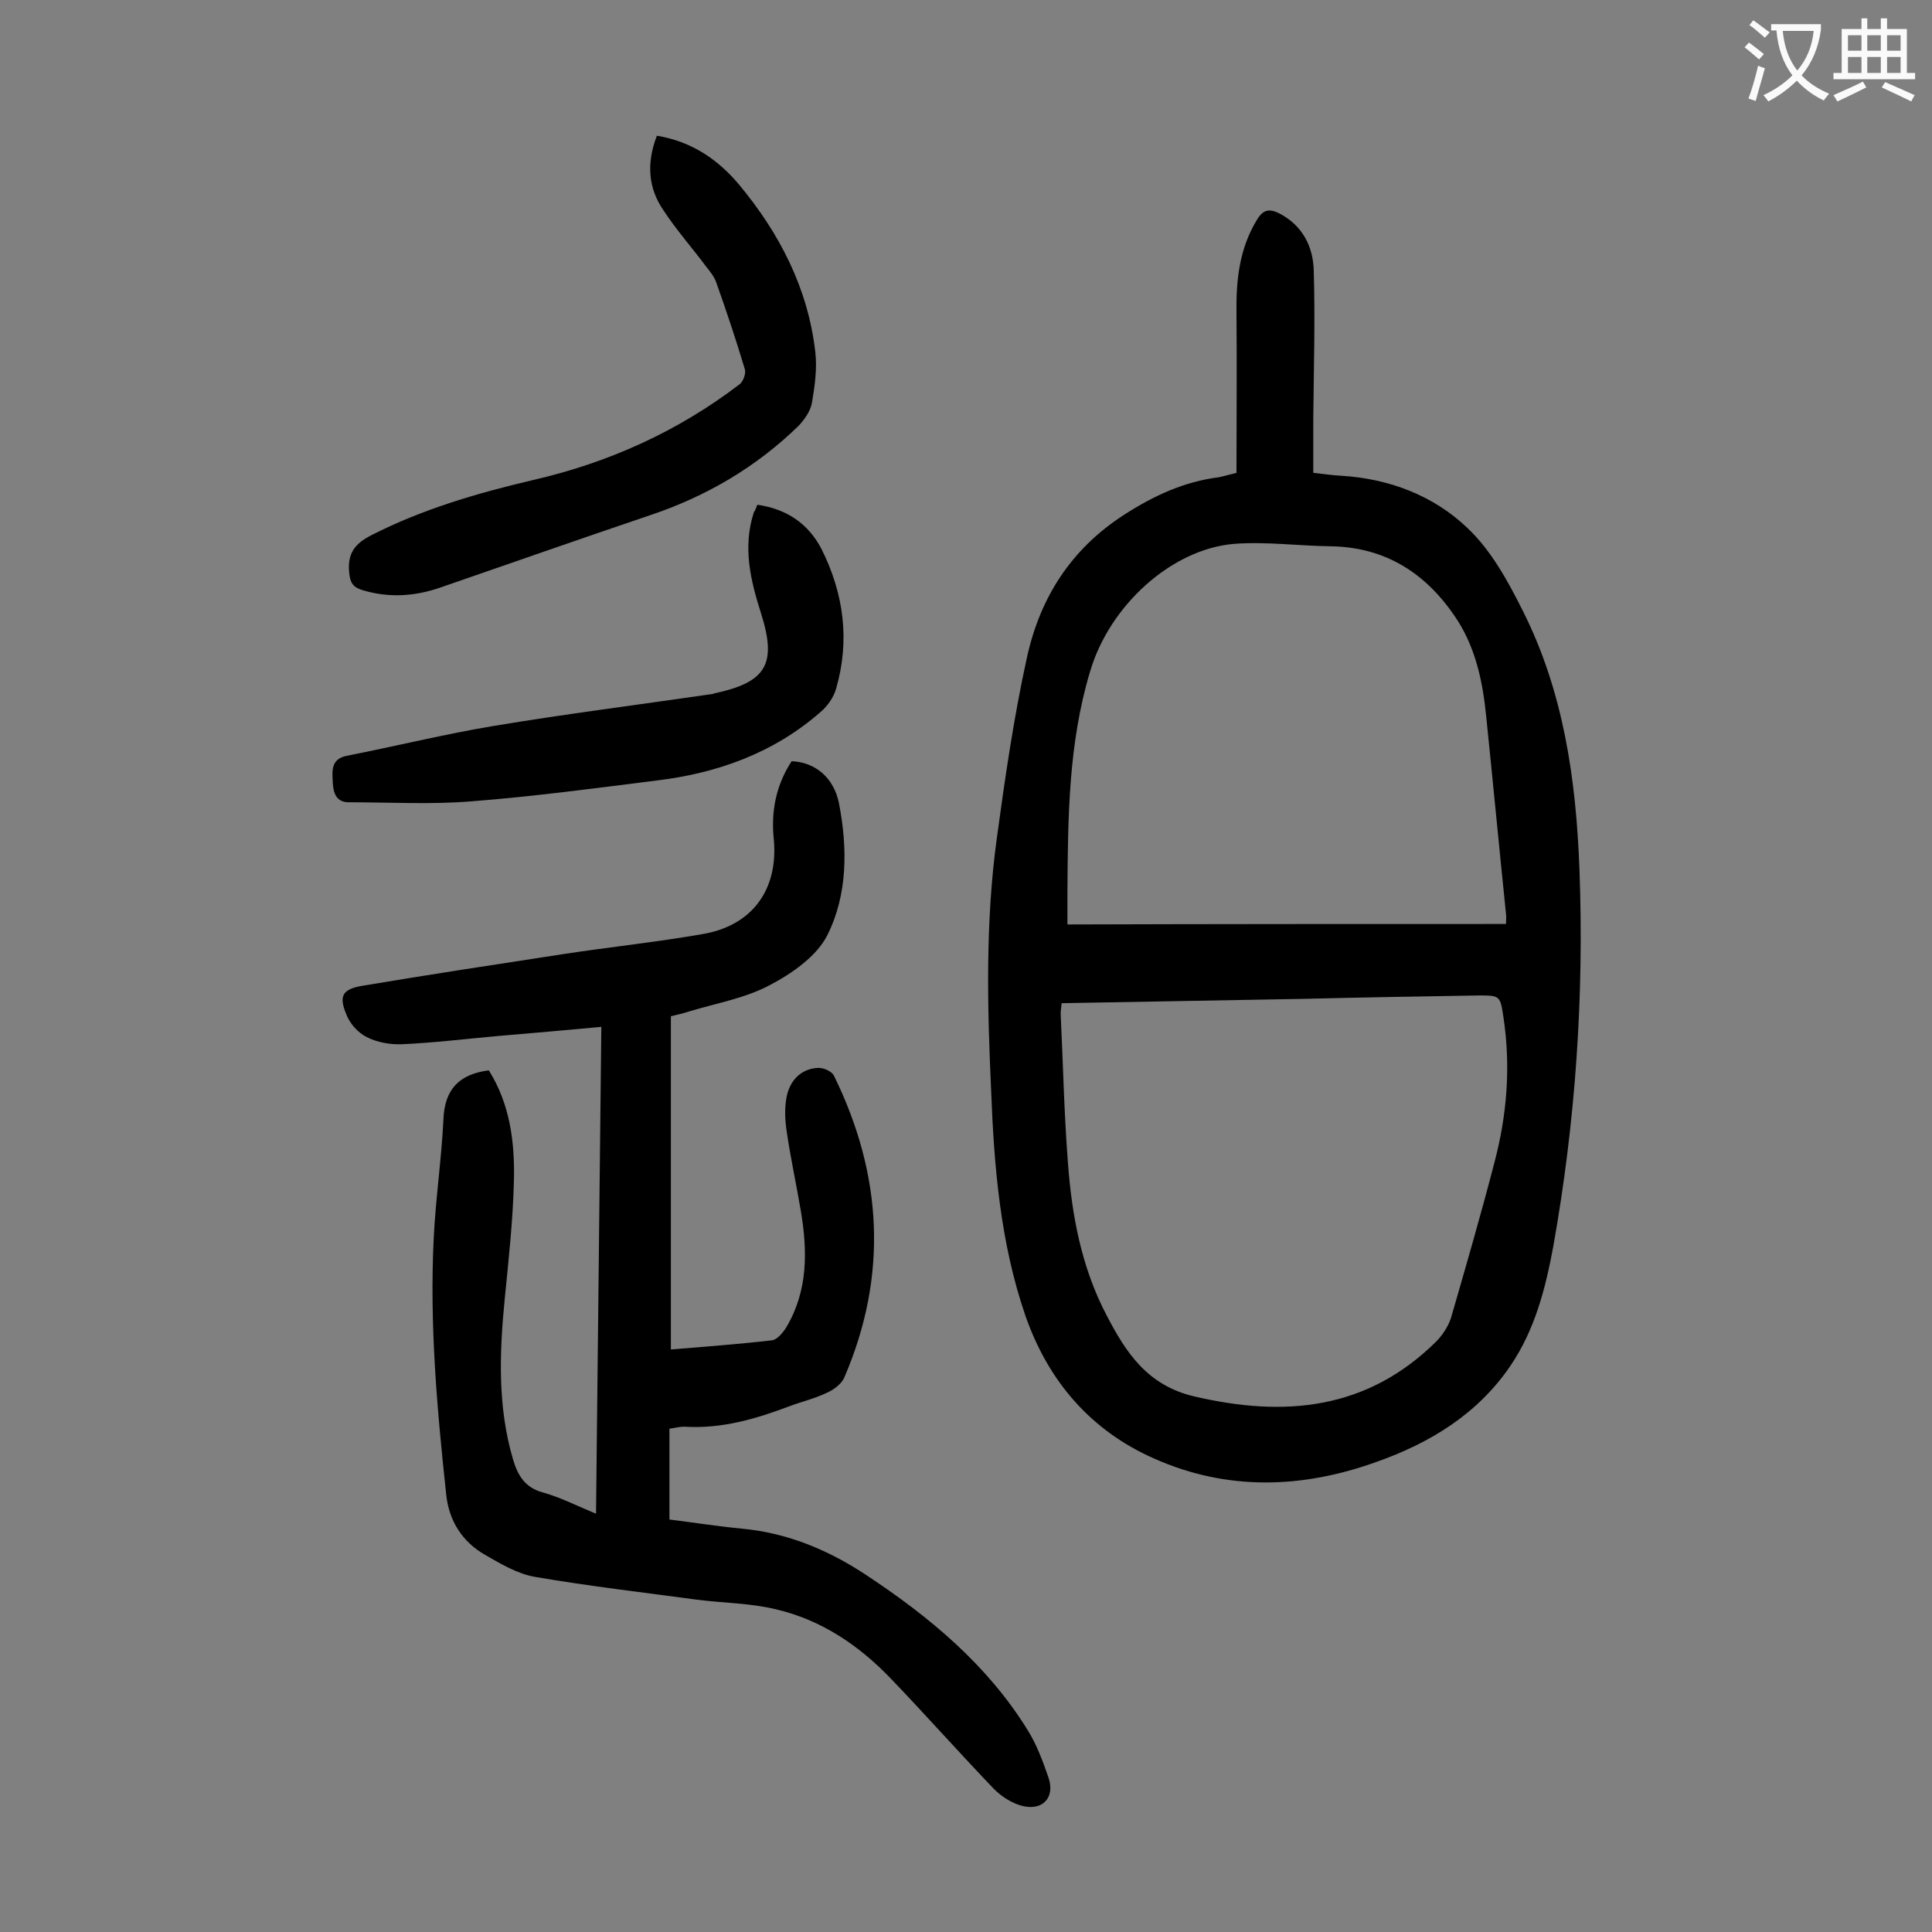 <svg enable-background="new 0 0 400 400" viewBox="0 0 400 400" xmlns="http://www.w3.org/2000/svg"><rect x="0" y="0" width="400" height="400" fill="#808080" stroke="none"/><g fill="#000001"><path d="m256 97.9c0-11 .1-22.1 0-33.1-.1-6.8.6-13.4 4.3-19.4 1.3-2.1 2.6-2.2 4.6-1.2 4.8 2.5 7 6.9 7.1 11.9.3 10.2 0 20.3-.1 30.5v11.3c1.9.2 3.9.5 5.8.6 9.9.6 19.1 4.1 26.1 10.8 4.9 4.6 8.4 11 11.5 17.2 8.4 16.7 11 34.8 11.7 53.3 1 26.3-.8 52.4-5.4 78.2-1.6 8.7-3.8 17.3-8.9 24.8-6.8 10-16.7 16-27.8 19.9-15.3 5.5-30.8 6-45.9-.7-13.2-5.8-22-16.1-26.7-29.6-5.2-15.1-6.5-30.9-7.1-46.7-.8-17.5-1.2-34.9 1.2-52.3 1.7-12.5 3.5-24.9 6.2-37.2 2.7-12.4 9.1-22.5 20.1-29.6 6.2-4 12.5-6.9 19.7-7.8 1-.2 1.9-.5 3.6-.9zm-36.2 109.8c-.1 1-.2 1.6-.2 2.2.5 10.3.7 20.5 1.5 30.8.8 10.9 2.8 21.7 8 31.6 4 7.7 8.4 14.5 18.1 16.8 18.8 4.4 35.8 2.8 50.1-11.3 1.3-1.3 2.5-3.1 3.1-4.9 3.1-10.7 6.2-21.4 9-32.2 2.6-9.8 3.4-19.8 1.9-29.9-.7-4.7-.7-4.7-5.2-4.7-12 .2-24.1.4-36.1.7-16.7.3-33.2.6-50.2.9zm92-16.4c0-.8.1-1.4 0-2.1-1.4-13.6-2.7-27.3-4.1-40.9-.7-7-2.1-13.8-5.9-19.8-6.2-9.6-14.8-15.3-26.5-15.4-6.6-.1-13.3-1-19.8-.5-13 1.1-25.8 12.8-29.8 26.4-4.5 14.9-4.6 30.3-4.7 45.7v6.7c30.3-.1 60.4-.1 90.8-.1z"/><path d="m101.2 221.6c4.4 7 5.4 14.9 5.2 22.9-.2 8.2-1.1 16.3-1.9 24.4-1.1 11.2-1.5 22.3 1.7 33.2 1 3.4 2.5 5.9 6.2 6.9 3.6 1 6.9 2.7 11 4.4.4-33.7.7-67 1.1-100.8-7.4.7-14.5 1.3-21.5 1.9-6.6.6-13.2 1.4-19.8 1.7-2.4.1-5.2-.4-7.3-1.5-1.8-.9-3.5-2.8-4.2-4.7-1.6-3.8-.8-5.2 3.3-5.9 13.7-2.3 27.5-4.4 41.2-6.5 9.7-1.5 19.5-2.5 29.2-4.2 10.3-1.7 15.8-9.2 14.8-19.7-.6-5.8.5-11.2 3.7-16.1 4.8.2 8.7 3.3 9.8 8.7 1.8 9.3 1.8 18.9-2.4 27.3-2.2 4.4-7.4 8-12 10.4-5.1 2.7-11 3.7-16.6 5.4-1.2.4-2.5.7-3.8 1v69c7.1-.6 14-1.1 20.9-1.9 1.1-.1 2.3-1.6 3-2.7 4.5-7.6 4.4-15.8 3-24.1-.9-5.4-2.1-10.8-2.9-16.3-.4-2.5-.5-5.1 0-7.5.7-3.2 2.9-5.6 6.4-5.8 1.1-.1 3 .7 3.4 1.7 10 20.4 11.2 41.3 2.1 62.4-.6 1.4-2.3 2.6-3.7 3.2-2.5 1.2-5.2 1.8-7.8 2.8-6.9 2.6-13.8 4.6-21.3 4.2-1-.1-2 .2-3.4.4v18.8c4.8.6 9.9 1.4 15.1 1.9 9.5.9 18 4.5 25.8 9.7 13 8.6 24.9 18.5 33.2 31.9 1.9 3 3.2 6.5 4.4 10 1.4 4.2-1.4 7-5.8 5.7-2-.6-4-1.9-5.5-3.4-7.2-7.5-14.1-15.3-21.3-22.8-6.6-6.9-14.4-12.2-23.8-14.4-5.3-1.3-10.9-1.3-16.4-2-11.1-1.5-22.3-2.8-33.4-4.7-3.7-.6-7.2-2.7-10.5-4.6-4.7-2.7-7.4-7-8-12.3-1.9-17.7-3.5-35.4-2.6-53.3.4-8.2 1.6-16.3 2-24.4.2-6.4 3.3-9.5 9.4-10.3z"/><path d="m136 28.1c7.3 1.2 12.7 5 17 10.1 8.4 10.1 14.3 21.5 15.8 34.7.4 3.4-.1 7-.7 10.5-.3 1.7-1.5 3.4-2.7 4.7-8.8 8.6-19.2 14.7-30.9 18.6-14.5 4.9-29 10-43.5 15-5.3 1.8-10.5 2.1-15.9.5-2-.6-2.6-1.5-2.8-3.6-.4-4 1.1-6 4.6-7.8 10.6-5.4 21.9-8.7 33.4-11.4 15.7-3.6 30.1-10.1 42.9-19.9.7-.6 1.3-2.2 1-3.1-1.8-6-3.8-12-5.9-17.9-.4-1.2-1.3-2.3-2.1-3.3-2.9-3.9-6.1-7.5-8.8-11.6-3.2-4.6-3.6-9.8-1.4-15.5z"/><path d="m156.8 104.5c6.2.9 10.6 4 13.3 9.2 4.6 9.2 5.9 18.9 3 28.9-.5 1.8-1.8 3.6-3.2 4.8-9.7 8.5-21.4 12.7-34 14.2-12.7 1.6-25.4 3.3-38.2 4.3-8.5.7-17 .2-25.5.2-2.7 0-3.2-2.1-3.3-4.1-.1-2.2-.5-4.8 2.8-5.5 10.2-2 20.3-4.5 30.5-6.2 15-2.5 30.1-4.4 45.2-6.6.1 0 .2 0 .3-.1 10.9-2.3 13.2-6 9.9-16.5-2.2-6.9-3.9-13.8-1.5-21.1.2-.2.4-.7.7-1.5z"/></g><path d="m362.1 8.8c1.1.8 2.1 1.6 3.1 2.4l-1 1.1c-1.3-1.1-2.3-2-3-2.5zm1.9 4.8c.5.2.9.4 1.4.5-.6 2.3-1.3 4.5-1.9 6.8l-1.5-.5c.8-2.1 1.4-4.3 2-6.8zm-1-9.4c1.3.9 2.4 1.8 3.4 2.5l-1 1.1c-1.4-1.2-2.4-2.1-3.2-2.6zm3.7 2.2v-1.4h10.3v1.2c-.5 3.6-1.8 6.8-4 9.4 1.5 1.6 3.4 2.8 5.7 3.8-.3.4-.7.8-1.1 1.4-2.3-1.1-4.1-2.5-5.6-4.1-1.6 1.6-3.6 3.1-5.9 4.3-.3-.5-.7-.9-1-1.3 2.4-1.1 4.4-2.5 6-4.1-1.9-2.5-3-5.6-3.3-9.3h-1.1zm8.8 0h-6.4c.3 3.3 1.3 6 3 8.2 2-2.3 3.1-5.1 3.4-8.2z" fill="#fafafb"/><path d="m385.3 3.8h1.3v2.2h2.8v-2.2h1.3v2.2h4.1v9.1h1.7v1.3h-16.9v-1.3h1.7v-9.1h4.1v-2.2zm.4 13.1.7 1.2c-1.8.9-3.8 1.9-6 2.9-.2-.4-.5-.8-.8-1.3 2.3-1 4.3-1.9 6.1-2.8zm-3.1-6.4h2.8v-3.2h-2.8zm0 4.6h2.8v-3.3h-2.8zm4-4.6h2.8v-3.2h-2.8zm0 4.6h2.8v-3.3h-2.8zm3.7 1.9c2.1.9 4.1 1.8 6.1 2.7l-.7 1.3c-2.2-1.1-4.2-2-6.1-2.9zm3.2-9.7h-2.8v3.2h2.8zm-2.8 7.8h2.8v-3.3h-2.8z" fill="#fafafb"/></svg>